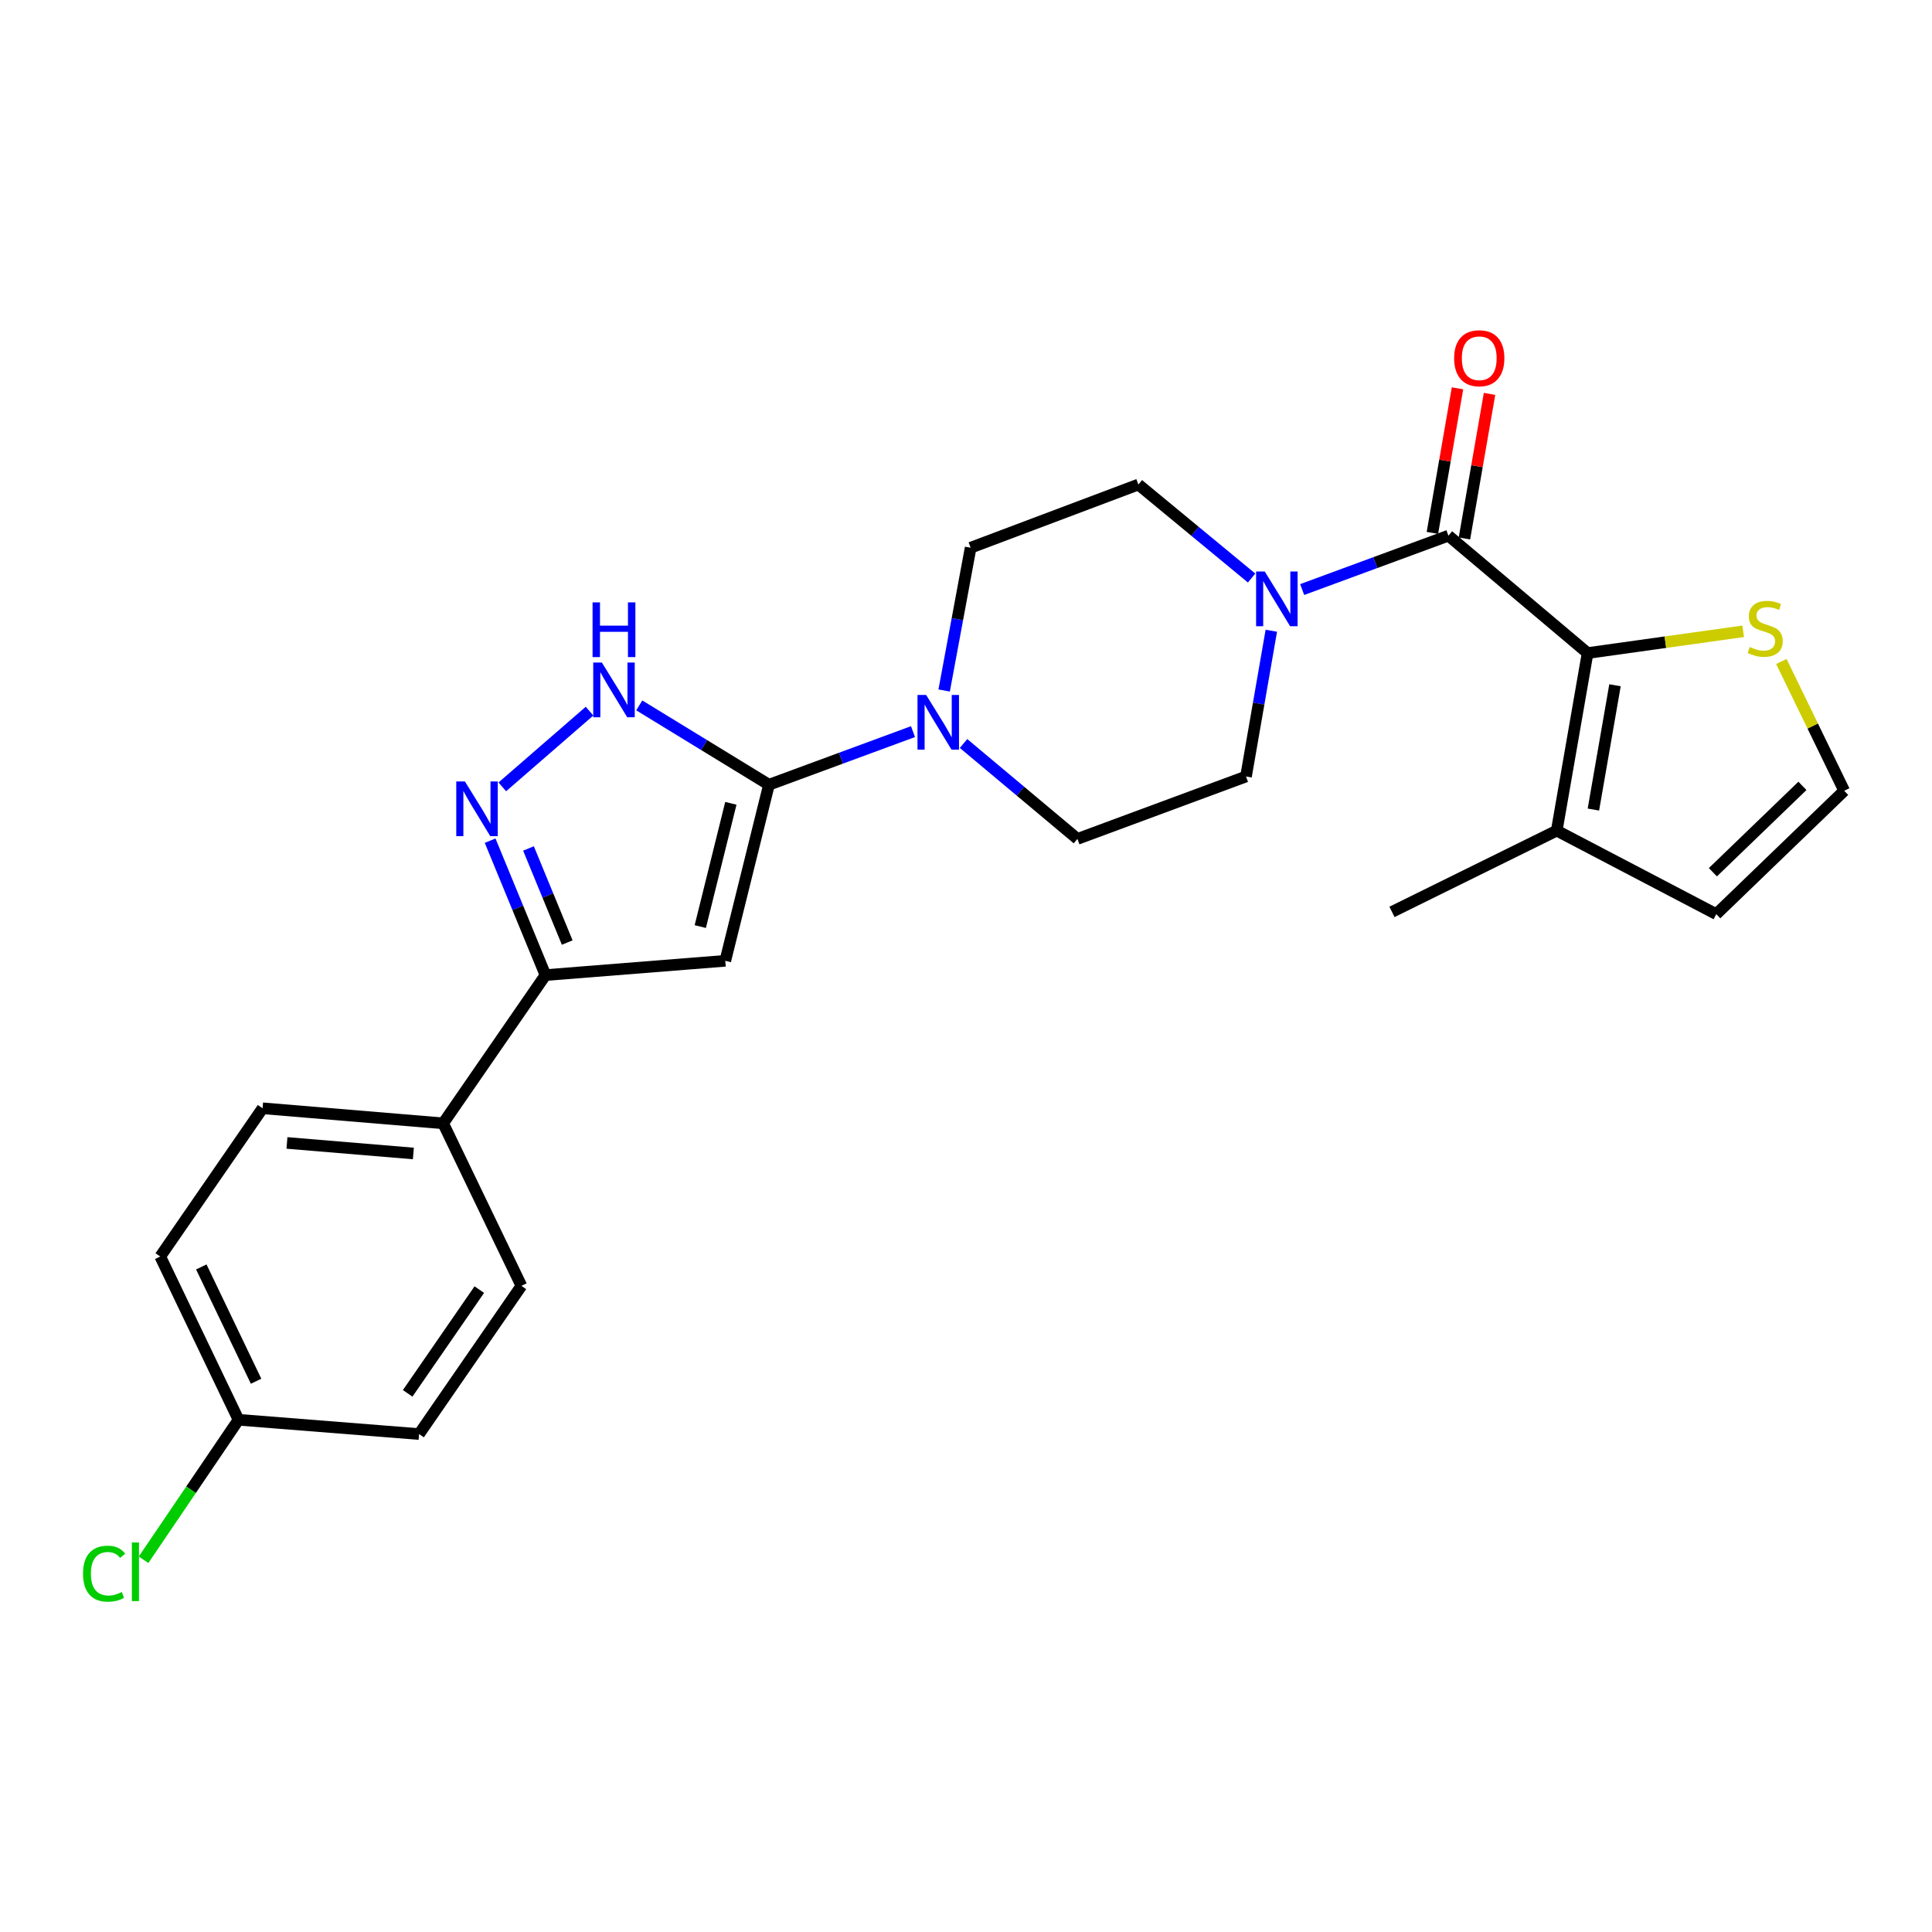 <?xml version='1.0' encoding='iso-8859-1'?>
<svg version='1.1' baseProfile='full'
              xmlns='http://www.w3.org/2000/svg'
                      xmlns:rdkit='http://www.rdkit.org/xml'
                      xmlns:xlink='http://www.w3.org/1999/xlink'
                  xml:space='preserve'
width='1000px' height='1000px' viewBox='0 0 1000 1000'>
<!-- END OF HEADER -->
<rect style='opacity:1.0;fill:#FFFFFF;stroke:none' width='1000' height='1000' x='0' y='0'> </rect>
<path class='bond-0' d='M 398.013,406.175 L 375.408,497.314' style='fill:none;fill-rule:evenodd;stroke:#000000;stroke-width:6px;stroke-linecap:butt;stroke-linejoin:miter;stroke-opacity:1' />
<path class='bond-0' d='M 378.29,415.795 L 362.466,479.593' style='fill:none;fill-rule:evenodd;stroke:#000000;stroke-width:6px;stroke-linecap:butt;stroke-linejoin:miter;stroke-opacity:1' />
<path class='bond-4' d='M 398.013,406.175 L 364.448,385.643' style='fill:none;fill-rule:evenodd;stroke:#000000;stroke-width:6px;stroke-linecap:butt;stroke-linejoin:miter;stroke-opacity:1' />
<path class='bond-4' d='M 364.448,385.643 L 330.883,365.112' style='fill:none;fill-rule:evenodd;stroke:#0000FF;stroke-width:6px;stroke-linecap:butt;stroke-linejoin:miter;stroke-opacity:1' />
<path class='bond-6' d='M 398.013,406.175 L 435.288,392.431' style='fill:none;fill-rule:evenodd;stroke:#000000;stroke-width:6px;stroke-linecap:butt;stroke-linejoin:miter;stroke-opacity:1' />
<path class='bond-6' d='M 435.288,392.431 L 472.563,378.687' style='fill:none;fill-rule:evenodd;stroke:#0000FF;stroke-width:6px;stroke-linecap:butt;stroke-linejoin:miter;stroke-opacity:1' />
<path class='bond-5' d='M 375.408,497.314 L 282.333,504.709' style='fill:none;fill-rule:evenodd;stroke:#000000;stroke-width:6px;stroke-linecap:butt;stroke-linejoin:miter;stroke-opacity:1' />
<path class='bond-1' d='M 749.699,277.267 L 711.85,291.208' style='fill:none;fill-rule:evenodd;stroke:#000000;stroke-width:6px;stroke-linecap:butt;stroke-linejoin:miter;stroke-opacity:1' />
<path class='bond-1' d='M 711.85,291.208 L 674.002,305.15' style='fill:none;fill-rule:evenodd;stroke:#0000FF;stroke-width:6px;stroke-linecap:butt;stroke-linejoin:miter;stroke-opacity:1' />
<path class='bond-2' d='M 749.699,277.267 L 821.739,338.023' style='fill:none;fill-rule:evenodd;stroke:#000000;stroke-width:6px;stroke-linecap:butt;stroke-linejoin:miter;stroke-opacity:1' />
<path class='bond-12' d='M 757.988,278.706 L 764.484,241.289' style='fill:none;fill-rule:evenodd;stroke:#000000;stroke-width:6px;stroke-linecap:butt;stroke-linejoin:miter;stroke-opacity:1' />
<path class='bond-12' d='M 764.484,241.289 L 770.979,203.873' style='fill:none;fill-rule:evenodd;stroke:#FF0000;stroke-width:6px;stroke-linecap:butt;stroke-linejoin:miter;stroke-opacity:1' />
<path class='bond-12' d='M 741.409,275.828 L 747.904,238.411' style='fill:none;fill-rule:evenodd;stroke:#000000;stroke-width:6px;stroke-linecap:butt;stroke-linejoin:miter;stroke-opacity:1' />
<path class='bond-12' d='M 747.904,238.411 L 754.4,200.995' style='fill:none;fill-rule:evenodd;stroke:#FF0000;stroke-width:6px;stroke-linecap:butt;stroke-linejoin:miter;stroke-opacity:1' />
<path class='bond-8' d='M 821.739,338.023 L 805.762,429.93' style='fill:none;fill-rule:evenodd;stroke:#000000;stroke-width:6px;stroke-linecap:butt;stroke-linejoin:miter;stroke-opacity:1' />
<path class='bond-8' d='M 835.921,354.691 L 824.738,419.026' style='fill:none;fill-rule:evenodd;stroke:#000000;stroke-width:6px;stroke-linecap:butt;stroke-linejoin:miter;stroke-opacity:1' />
<path class='bond-9' d='M 821.739,338.023 L 862.001,332.393' style='fill:none;fill-rule:evenodd;stroke:#000000;stroke-width:6px;stroke-linecap:butt;stroke-linejoin:miter;stroke-opacity:1' />
<path class='bond-9' d='M 862.001,332.393 L 902.263,326.763' style='fill:none;fill-rule:evenodd;stroke:#CCCC00;stroke-width:6px;stroke-linecap:butt;stroke-linejoin:miter;stroke-opacity:1' />
<path class='bond-3' d='M 259.989,407.285 L 305.139,368.089' style='fill:none;fill-rule:evenodd;stroke:#0000FF;stroke-width:6px;stroke-linecap:butt;stroke-linejoin:miter;stroke-opacity:1' />
<path class='bond-25' d='M 253.689,435.133 L 268.011,469.921' style='fill:none;fill-rule:evenodd;stroke:#0000FF;stroke-width:6px;stroke-linecap:butt;stroke-linejoin:miter;stroke-opacity:1' />
<path class='bond-25' d='M 268.011,469.921 L 282.333,504.709' style='fill:none;fill-rule:evenodd;stroke:#000000;stroke-width:6px;stroke-linecap:butt;stroke-linejoin:miter;stroke-opacity:1' />
<path class='bond-25' d='M 273.546,439.163 L 283.572,463.515' style='fill:none;fill-rule:evenodd;stroke:#0000FF;stroke-width:6px;stroke-linecap:butt;stroke-linejoin:miter;stroke-opacity:1' />
<path class='bond-25' d='M 283.572,463.515 L 293.597,487.867' style='fill:none;fill-rule:evenodd;stroke:#000000;stroke-width:6px;stroke-linecap:butt;stroke-linejoin:miter;stroke-opacity:1' />
<path class='bond-11' d='M 282.333,504.709 L 229.373,581.433' style='fill:none;fill-rule:evenodd;stroke:#000000;stroke-width:6px;stroke-linecap:butt;stroke-linejoin:miter;stroke-opacity:1' />
<path class='bond-14' d='M 498.727,384.832 L 528.202,409.526' style='fill:none;fill-rule:evenodd;stroke:#0000FF;stroke-width:6px;stroke-linecap:butt;stroke-linejoin:miter;stroke-opacity:1' />
<path class='bond-14' d='M 528.202,409.526 L 557.678,434.221' style='fill:none;fill-rule:evenodd;stroke:#000000;stroke-width:6px;stroke-linecap:butt;stroke-linejoin:miter;stroke-opacity:1' />
<path class='bond-16' d='M 488.69,357.408 L 495.545,320.455' style='fill:none;fill-rule:evenodd;stroke:#0000FF;stroke-width:6px;stroke-linecap:butt;stroke-linejoin:miter;stroke-opacity:1' />
<path class='bond-16' d='M 495.545,320.455 L 502.4,283.502' style='fill:none;fill-rule:evenodd;stroke:#000000;stroke-width:6px;stroke-linecap:butt;stroke-linejoin:miter;stroke-opacity:1' />
<path class='bond-7' d='M 647.832,299.19 L 618.526,274.991' style='fill:none;fill-rule:evenodd;stroke:#0000FF;stroke-width:6px;stroke-linecap:butt;stroke-linejoin:miter;stroke-opacity:1' />
<path class='bond-7' d='M 618.526,274.991 L 589.22,250.791' style='fill:none;fill-rule:evenodd;stroke:#000000;stroke-width:6px;stroke-linecap:butt;stroke-linejoin:miter;stroke-opacity:1' />
<path class='bond-26' d='M 658.032,326.47 L 651.48,364.191' style='fill:none;fill-rule:evenodd;stroke:#0000FF;stroke-width:6px;stroke-linecap:butt;stroke-linejoin:miter;stroke-opacity:1' />
<path class='bond-26' d='M 651.48,364.191 L 644.929,401.912' style='fill:none;fill-rule:evenodd;stroke:#000000;stroke-width:6px;stroke-linecap:butt;stroke-linejoin:miter;stroke-opacity:1' />
<path class='bond-13' d='M 805.762,429.93 L 888.339,473.158' style='fill:none;fill-rule:evenodd;stroke:#000000;stroke-width:6px;stroke-linecap:butt;stroke-linejoin:miter;stroke-opacity:1' />
<path class='bond-24' d='M 805.762,429.93 L 720.484,471.998' style='fill:none;fill-rule:evenodd;stroke:#000000;stroke-width:6px;stroke-linecap:butt;stroke-linejoin:miter;stroke-opacity:1' />
<path class='bond-10' d='M 922.031,342.387 L 938.288,375.842' style='fill:none;fill-rule:evenodd;stroke:#CCCC00;stroke-width:6px;stroke-linecap:butt;stroke-linejoin:miter;stroke-opacity:1' />
<path class='bond-10' d='M 938.288,375.842 L 954.545,409.297' style='fill:none;fill-rule:evenodd;stroke:#000000;stroke-width:6px;stroke-linecap:butt;stroke-linejoin:miter;stroke-opacity:1' />
<path class='bond-28' d='M 954.545,409.297 L 888.339,473.158' style='fill:none;fill-rule:evenodd;stroke:#000000;stroke-width:6px;stroke-linecap:butt;stroke-linejoin:miter;stroke-opacity:1' />
<path class='bond-28' d='M 932.932,406.765 L 886.587,451.467' style='fill:none;fill-rule:evenodd;stroke:#000000;stroke-width:6px;stroke-linecap:butt;stroke-linejoin:miter;stroke-opacity:1' />
<path class='bond-18' d='M 229.373,581.433 L 135.906,573.646' style='fill:none;fill-rule:evenodd;stroke:#000000;stroke-width:6px;stroke-linecap:butt;stroke-linejoin:miter;stroke-opacity:1' />
<path class='bond-18' d='M 213.956,597.035 L 148.529,591.583' style='fill:none;fill-rule:evenodd;stroke:#000000;stroke-width:6px;stroke-linecap:butt;stroke-linejoin:miter;stroke-opacity:1' />
<path class='bond-19' d='M 229.373,581.433 L 269.881,665.552' style='fill:none;fill-rule:evenodd;stroke:#000000;stroke-width:6px;stroke-linecap:butt;stroke-linejoin:miter;stroke-opacity:1' />
<path class='bond-15' d='M 557.678,434.221 L 644.929,401.912' style='fill:none;fill-rule:evenodd;stroke:#000000;stroke-width:6px;stroke-linecap:butt;stroke-linejoin:miter;stroke-opacity:1' />
<path class='bond-17' d='M 502.4,283.502 L 589.22,250.791' style='fill:none;fill-rule:evenodd;stroke:#000000;stroke-width:6px;stroke-linecap:butt;stroke-linejoin:miter;stroke-opacity:1' />
<path class='bond-22' d='M 135.906,573.646 L 82.946,650.37' style='fill:none;fill-rule:evenodd;stroke:#000000;stroke-width:6px;stroke-linecap:butt;stroke-linejoin:miter;stroke-opacity:1' />
<path class='bond-21' d='M 269.881,665.552 L 216.911,742.267' style='fill:none;fill-rule:evenodd;stroke:#000000;stroke-width:6px;stroke-linecap:butt;stroke-linejoin:miter;stroke-opacity:1' />
<path class='bond-21' d='M 248.088,667.498 L 211.01,721.198' style='fill:none;fill-rule:evenodd;stroke:#000000;stroke-width:6px;stroke-linecap:butt;stroke-linejoin:miter;stroke-opacity:1' />
<path class='bond-20' d='M 123.453,734.872 L 216.911,742.267' style='fill:none;fill-rule:evenodd;stroke:#000000;stroke-width:6px;stroke-linecap:butt;stroke-linejoin:miter;stroke-opacity:1' />
<path class='bond-23' d='M 123.453,734.872 L 98.881,771.102' style='fill:none;fill-rule:evenodd;stroke:#000000;stroke-width:6px;stroke-linecap:butt;stroke-linejoin:miter;stroke-opacity:1' />
<path class='bond-23' d='M 98.881,771.102 L 74.308,807.333' style='fill:none;fill-rule:evenodd;stroke:#00CC00;stroke-width:6px;stroke-linecap:butt;stroke-linejoin:miter;stroke-opacity:1' />
<path class='bond-27' d='M 123.453,734.872 L 82.946,650.37' style='fill:none;fill-rule:evenodd;stroke:#000000;stroke-width:6px;stroke-linecap:butt;stroke-linejoin:miter;stroke-opacity:1' />
<path class='bond-27' d='M 132.551,714.923 L 104.196,655.771' style='fill:none;fill-rule:evenodd;stroke:#000000;stroke-width:6px;stroke-linecap:butt;stroke-linejoin:miter;stroke-opacity:1' />
<path  class='atom-4' d='M 240.642 404.486
L 249.922 419.486
Q 250.842 420.966, 252.322 423.646
Q 253.802 426.326, 253.882 426.486
L 253.882 404.486
L 257.642 404.486
L 257.642 432.806
L 253.762 432.806
L 243.802 416.406
Q 242.642 414.486, 241.402 412.286
Q 240.202 410.086, 239.842 409.406
L 239.842 432.806
L 236.162 432.806
L 236.162 404.486
L 240.642 404.486
' fill='#0000FF'/>
<path  class='atom-5' d='M 311.532 342.944
L 320.812 357.944
Q 321.732 359.424, 323.212 362.104
Q 324.692 364.784, 324.772 364.944
L 324.772 342.944
L 328.532 342.944
L 328.532 371.264
L 324.652 371.264
L 314.692 354.864
Q 313.532 352.944, 312.292 350.744
Q 311.092 348.544, 310.732 347.864
L 310.732 371.264
L 307.052 371.264
L 307.052 342.944
L 311.532 342.944
' fill='#0000FF'/>
<path  class='atom-5' d='M 306.712 311.792
L 310.552 311.792
L 310.552 323.832
L 325.032 323.832
L 325.032 311.792
L 328.872 311.792
L 328.872 340.112
L 325.032 340.112
L 325.032 327.032
L 310.552 327.032
L 310.552 340.112
L 306.712 340.112
L 306.712 311.792
' fill='#0000FF'/>
<path  class='atom-7' d='M 479.377 359.706
L 488.657 374.706
Q 489.577 376.186, 491.057 378.866
Q 492.537 381.546, 492.617 381.706
L 492.617 359.706
L 496.377 359.706
L 496.377 388.026
L 492.497 388.026
L 482.537 371.626
Q 481.377 369.706, 480.137 367.506
Q 478.937 365.306, 478.577 364.626
L 478.577 388.026
L 474.897 388.026
L 474.897 359.706
L 479.377 359.706
' fill='#0000FF'/>
<path  class='atom-8' d='M 654.636 295.817
L 663.916 310.817
Q 664.836 312.297, 666.316 314.977
Q 667.796 317.657, 667.876 317.817
L 667.876 295.817
L 671.636 295.817
L 671.636 324.137
L 667.756 324.137
L 657.796 307.737
Q 656.636 305.817, 655.396 303.617
Q 654.196 301.417, 653.836 300.737
L 653.836 324.137
L 650.156 324.137
L 650.156 295.817
L 654.636 295.817
' fill='#0000FF'/>
<path  class='atom-10' d='M 905.664 334.889
Q 905.984 335.009, 907.304 335.569
Q 908.624 336.129, 910.064 336.489
Q 911.544 336.809, 912.984 336.809
Q 915.664 336.809, 917.224 335.529
Q 918.784 334.209, 918.784 331.929
Q 918.784 330.369, 917.984 329.409
Q 917.224 328.449, 916.024 327.929
Q 914.824 327.409, 912.824 326.809
Q 910.304 326.049, 908.784 325.329
Q 907.304 324.609, 906.224 323.089
Q 905.184 321.569, 905.184 319.009
Q 905.184 315.449, 907.584 313.249
Q 910.024 311.049, 914.824 311.049
Q 918.104 311.049, 921.824 312.609
L 920.904 315.689
Q 917.504 314.289, 914.944 314.289
Q 912.184 314.289, 910.664 315.449
Q 909.144 316.569, 909.184 318.529
Q 909.184 320.049, 909.944 320.969
Q 910.744 321.889, 911.864 322.409
Q 913.024 322.929, 914.944 323.529
Q 917.504 324.329, 919.024 325.129
Q 920.544 325.929, 921.624 327.569
Q 922.744 329.169, 922.744 331.929
Q 922.744 335.849, 920.104 337.969
Q 917.504 340.049, 913.144 340.049
Q 910.624 340.049, 908.704 339.489
Q 906.824 338.969, 904.584 338.049
L 905.664 334.889
' fill='#CCCC00'/>
<path  class='atom-13' d='M 752.657 185.422
Q 752.657 178.622, 756.017 174.822
Q 759.377 171.022, 765.657 171.022
Q 771.937 171.022, 775.297 174.822
Q 778.657 178.622, 778.657 185.422
Q 778.657 192.302, 775.257 196.222
Q 771.857 200.102, 765.657 200.102
Q 759.417 200.102, 756.017 196.222
Q 752.657 192.342, 752.657 185.422
M 765.657 196.902
Q 769.977 196.902, 772.297 194.022
Q 774.657 191.102, 774.657 185.422
Q 774.657 179.862, 772.297 177.062
Q 769.977 174.222, 765.657 174.222
Q 761.337 174.222, 758.977 177.022
Q 756.657 179.822, 756.657 185.422
Q 756.657 191.142, 758.977 194.022
Q 761.337 196.902, 765.657 196.902
' fill='#FF0000'/>
<path  class='atom-24' d='M 42.971 814.53
Q 42.971 807.49, 46.251 803.81
Q 49.571 800.09, 55.851 800.09
Q 61.691 800.09, 64.811 804.21
L 62.171 806.37
Q 59.891 803.37, 55.851 803.37
Q 51.571 803.37, 49.291 806.25
Q 47.051 809.09, 47.051 814.53
Q 47.051 820.13, 49.371 823.01
Q 51.731 825.89, 56.291 825.89
Q 59.411 825.89, 63.051 824.01
L 64.171 827.01
Q 62.691 827.97, 60.451 828.53
Q 58.211 829.09, 55.731 829.09
Q 49.571 829.09, 46.251 825.33
Q 42.971 821.57, 42.971 814.53
' fill='#00CC00'/>
<path  class='atom-24' d='M 68.251 798.37
L 71.931 798.37
L 71.931 828.73
L 68.251 828.73
L 68.251 798.37
' fill='#00CC00'/>
</svg>
